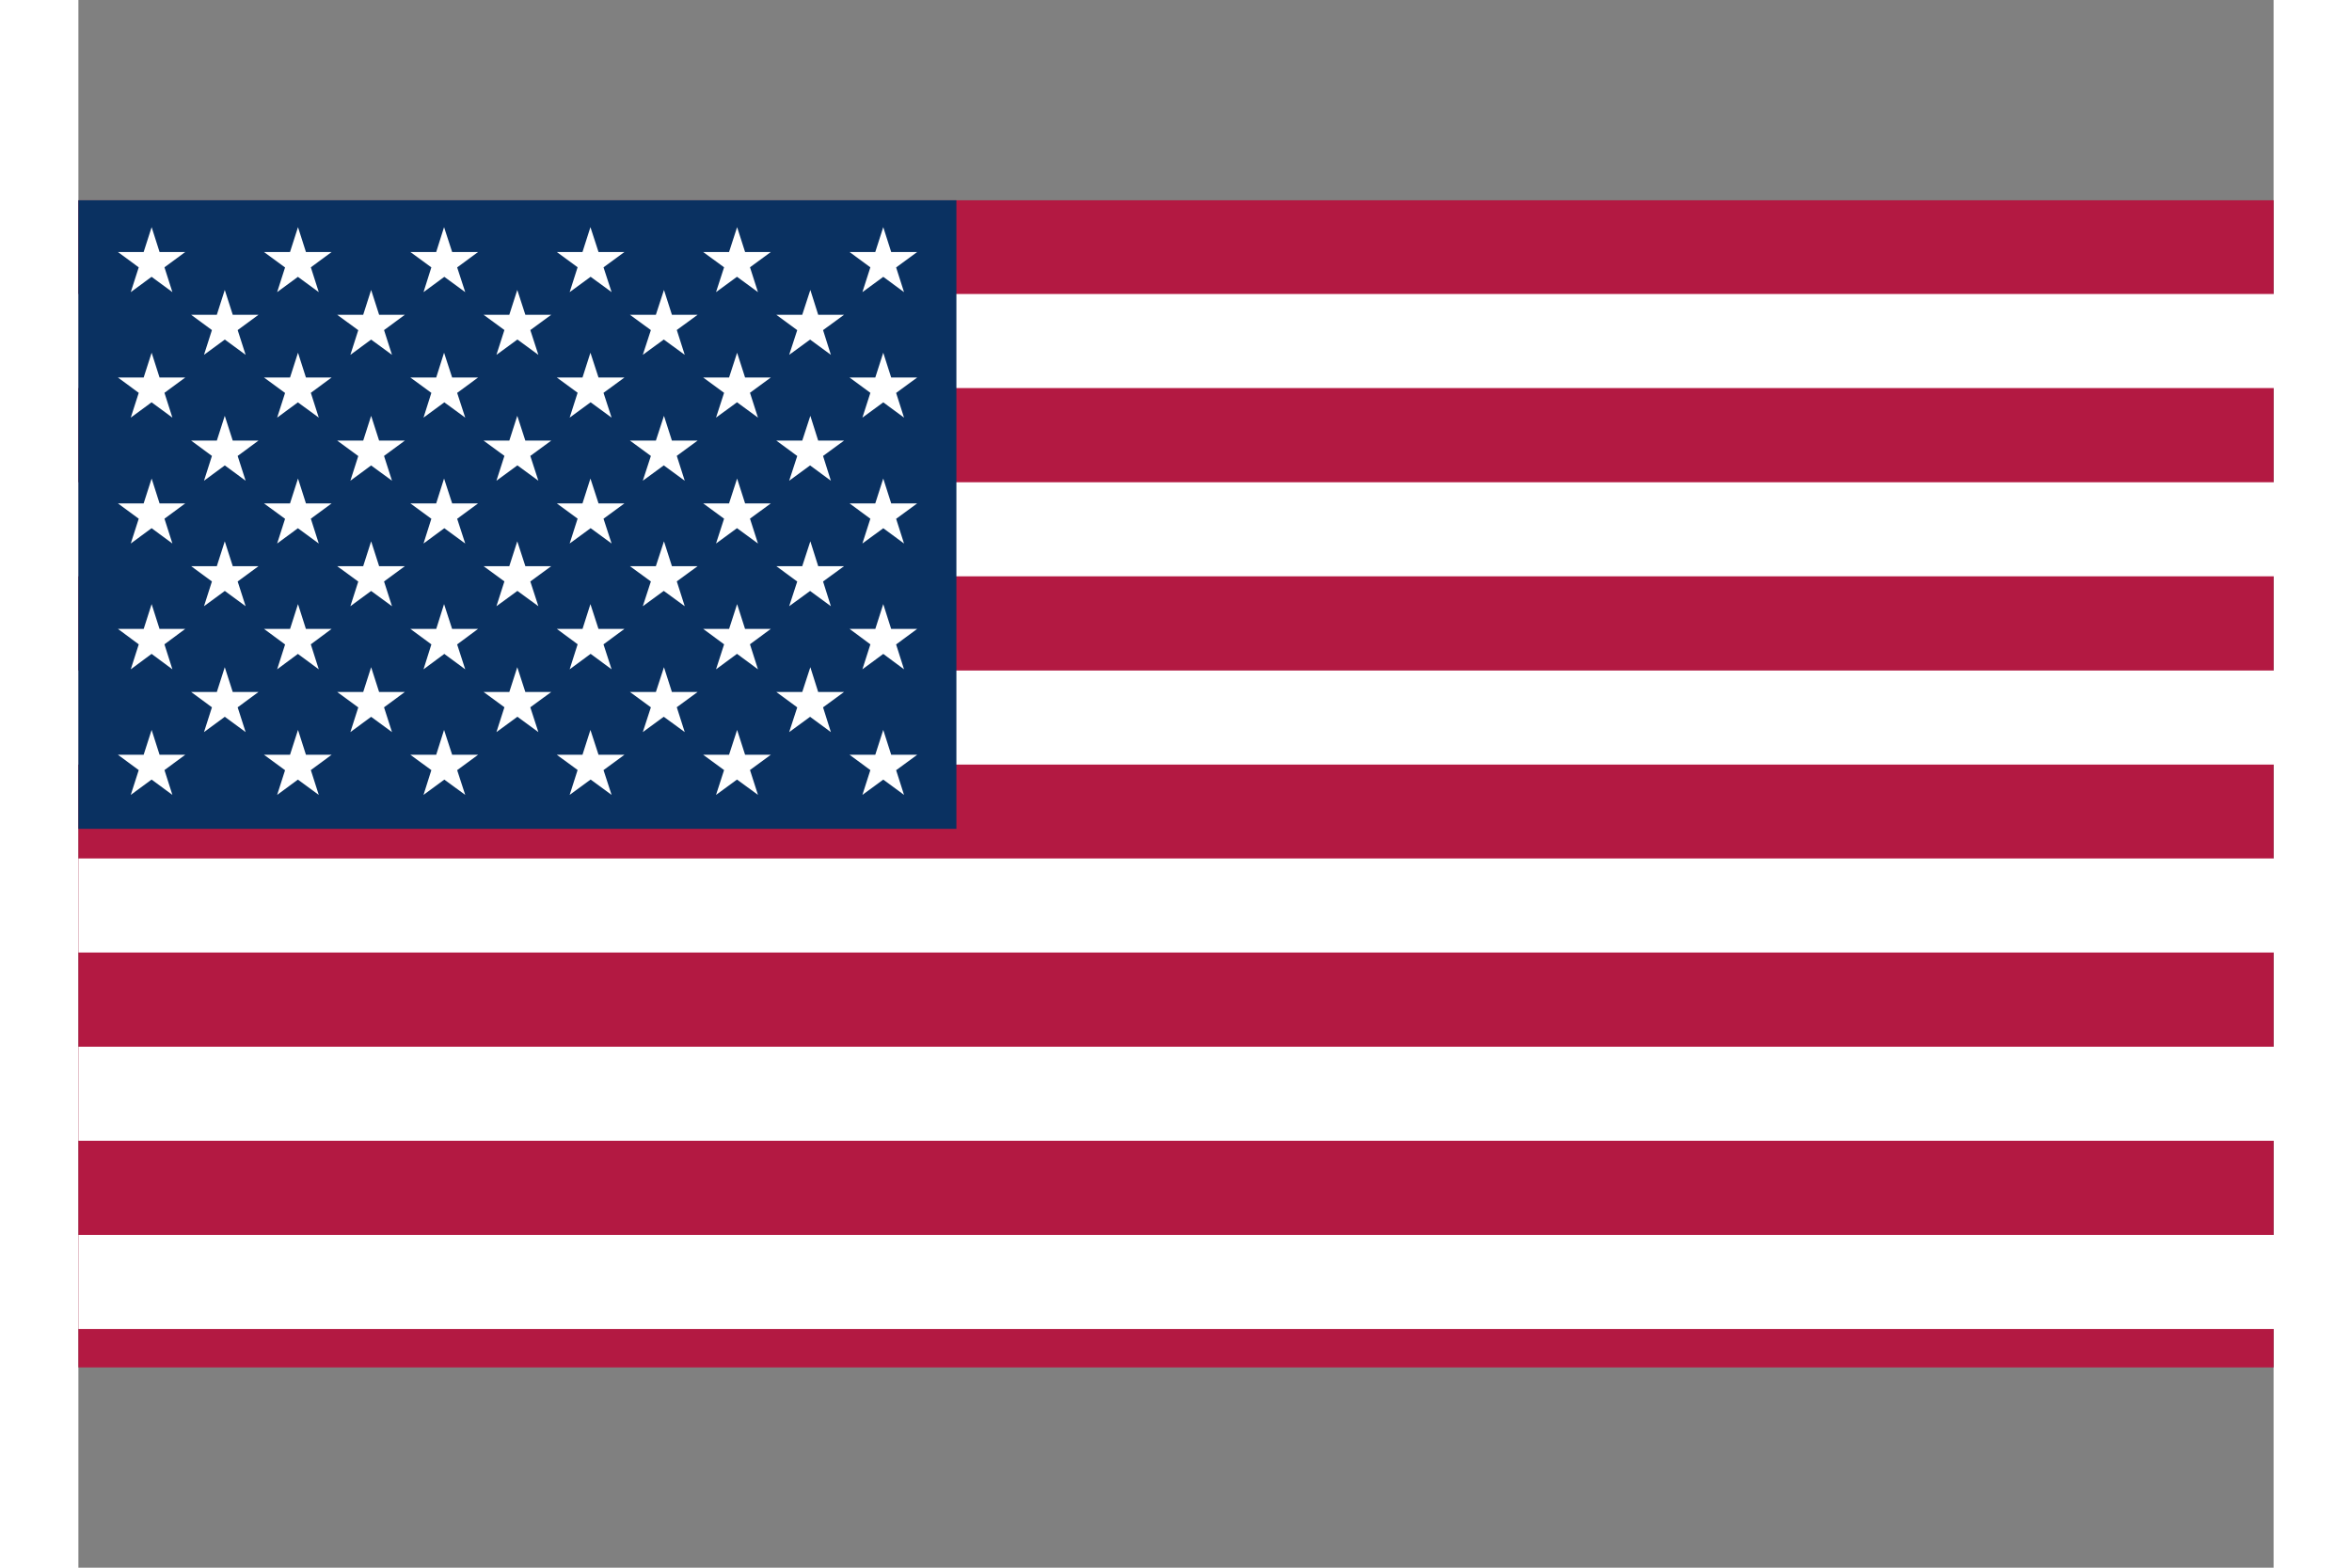 <?xml version="1.0" encoding="UTF-8"?>
<svg xmlns="http://www.w3.org/2000/svg" xmlns:xlink="http://www.w3.org/1999/xlink" width="30px" height="20px" viewBox="0 0 28 20" version="1.1">
<rect x="0" y="0" width="28" height="20" fill="#808080" stroke="none"/>
<g id="surface1">
<path style=" stroke:none;fill-rule:nonzero;fill:rgb(70.196%,9.804%,25.882%);fill-opacity:1;" d="M 0 2.555 L 28 2.555 L 28 17.445 L 0 17.445 Z M 0 2.555 "/>
<path style="fill-rule:nonzero;fill:rgb(0%,0%,0%);fill-opacity:1;stroke-width:300;stroke-linecap:butt;stroke-linejoin:miter;stroke:rgb(100%,100%,100%);stroke-opacity:1;stroke-miterlimit:4;" d="M 0 449.436 L 7410 449.436 M 7410 1049.865 L 0 1049.865 M 0 1650.295 L 7410 1650.295 M 7410 2249.702 L 0 2249.702 M 0 2850.132 L 7410 2850.132 M 7410 3450.562 L 0 3450.562 " transform="matrix(0.004,0,0,0.004,0,2.553)"/>
<path style=" stroke:none;fill-rule:nonzero;fill:rgb(3.922%,19.216%,38.039%);fill-opacity:1;" d="M 0 2.555 L 11.199 2.555 L 11.199 10.574 L 0 10.574 "/>
<path style=" stroke:none;fill-rule:nonzero;fill:rgb(100%,100%,100%);fill-opacity:1;" d="M 0.934 2.898 L 1.199 3.727 L 0.504 3.215 L 1.363 3.215 L 0.668 3.727 Z M 0.934 2.898 "/>
<path style=" stroke:none;fill-rule:nonzero;fill:rgb(100%,100%,100%);fill-opacity:1;" d="M 0.934 4.5 L 1.199 5.328 L 0.504 4.816 L 1.363 4.816 L 0.668 5.328 Z M 0.934 4.5 "/>
<path style=" stroke:none;fill-rule:nonzero;fill:rgb(100%,100%,100%);fill-opacity:1;" d="M 0.934 6.105 L 1.199 6.934 L 0.504 6.422 L 1.363 6.422 L 0.668 6.934 Z M 0.934 6.105 "/>
<path style=" stroke:none;fill-rule:nonzero;fill:rgb(100%,100%,100%);fill-opacity:1;" d="M 0.934 7.707 L 1.199 8.539 L 0.504 8.023 L 1.363 8.023 L 0.668 8.539 Z M 0.934 7.707 "/>
<path style=" stroke:none;fill-rule:nonzero;fill:rgb(100%,100%,100%);fill-opacity:1;" d="M 0.934 9.312 L 1.199 10.141 L 0.504 9.629 L 1.363 9.629 L 0.668 10.141 Z M 0.934 9.312 "/>
<path style=" stroke:none;fill-rule:nonzero;fill:rgb(100%,100%,100%);fill-opacity:1;" d="M 1.867 3.699 L 2.133 4.527 L 1.438 4.016 L 2.297 4.016 L 1.602 4.527 Z M 1.867 3.699 "/>
<path style=" stroke:none;fill-rule:nonzero;fill:rgb(100%,100%,100%);fill-opacity:1;" d="M 1.867 5.305 L 2.133 6.133 L 1.438 5.621 L 2.297 5.621 L 1.602 6.133 Z M 1.867 5.305 "/>
<path style=" stroke:none;fill-rule:nonzero;fill:rgb(100%,100%,100%);fill-opacity:1;" d="M 1.867 6.906 L 2.133 7.734 L 1.438 7.223 L 2.297 7.223 L 1.602 7.734 Z M 1.867 6.906 "/>
<path style=" stroke:none;fill-rule:nonzero;fill:rgb(100%,100%,100%);fill-opacity:1;" d="M 1.867 8.512 L 2.133 9.34 L 1.438 8.828 L 2.297 8.828 L 1.602 9.34 Z M 1.867 8.512 "/>
<path style=" stroke:none;fill-rule:nonzero;fill:rgb(100%,100%,100%);fill-opacity:1;" d="M 2.801 2.898 L 3.066 3.727 L 2.367 3.215 L 3.23 3.215 L 2.535 3.727 Z M 2.801 2.898 "/>
<path style=" stroke:none;fill-rule:nonzero;fill:rgb(100%,100%,100%);fill-opacity:1;" d="M 2.801 4.5 L 3.066 5.328 L 2.367 4.816 L 3.23 4.816 L 2.535 5.328 Z M 2.801 4.5 "/>
<path style=" stroke:none;fill-rule:nonzero;fill:rgb(100%,100%,100%);fill-opacity:1;" d="M 2.801 6.105 L 3.066 6.934 L 2.367 6.422 L 3.23 6.422 L 2.535 6.934 Z M 2.801 6.105 "/>
<path style=" stroke:none;fill-rule:nonzero;fill:rgb(100%,100%,100%);fill-opacity:1;" d="M 2.801 7.707 L 3.066 8.539 L 2.367 8.023 L 3.23 8.023 L 2.535 8.539 Z M 2.801 7.707 "/>
<path style=" stroke:none;fill-rule:nonzero;fill:rgb(100%,100%,100%);fill-opacity:1;" d="M 2.801 9.312 L 3.066 10.141 L 2.367 9.629 L 3.23 9.629 L 2.535 10.141 Z M 2.801 9.312 "/>
<path style=" stroke:none;fill-rule:nonzero;fill:rgb(100%,100%,100%);fill-opacity:1;" d="M 3.734 3.699 L 4 4.527 L 3.301 4.016 L 4.164 4.016 L 3.469 4.527 Z M 3.734 3.699 "/>
<path style=" stroke:none;fill-rule:nonzero;fill:rgb(100%,100%,100%);fill-opacity:1;" d="M 3.734 5.305 L 4 6.133 L 3.301 5.621 L 4.164 5.621 L 3.469 6.133 Z M 3.734 5.305 "/>
<path style=" stroke:none;fill-rule:nonzero;fill:rgb(100%,100%,100%);fill-opacity:1;" d="M 3.734 6.906 L 4 7.734 L 3.301 7.223 L 4.164 7.223 L 3.469 7.734 Z M 3.734 6.906 "/>
<path style=" stroke:none;fill-rule:nonzero;fill:rgb(100%,100%,100%);fill-opacity:1;" d="M 3.734 8.512 L 4 9.34 L 3.301 8.828 L 4.164 8.828 L 3.469 9.34 Z M 3.734 8.512 "/>
<path style=" stroke:none;fill-rule:nonzero;fill:rgb(100%,100%,100%);fill-opacity:1;" d="M 4.664 2.898 L 4.934 3.727 L 4.234 3.215 L 5.098 3.215 L 4.402 3.727 Z M 4.664 2.898 "/>
<path style=" stroke:none;fill-rule:nonzero;fill:rgb(100%,100%,100%);fill-opacity:1;" d="M 4.664 4.5 L 4.934 5.328 L 4.234 4.816 L 5.098 4.816 L 4.402 5.328 Z M 4.664 4.5 "/>
<path style=" stroke:none;fill-rule:nonzero;fill:rgb(100%,100%,100%);fill-opacity:1;" d="M 4.664 6.105 L 4.934 6.934 L 4.234 6.422 L 5.098 6.422 L 4.402 6.934 Z M 4.664 6.105 "/>
<path style=" stroke:none;fill-rule:nonzero;fill:rgb(100%,100%,100%);fill-opacity:1;" d="M 4.664 7.707 L 4.934 8.539 L 4.234 8.023 L 5.098 8.023 L 4.402 8.539 Z M 4.664 7.707 "/>
<path style=" stroke:none;fill-rule:nonzero;fill:rgb(100%,100%,100%);fill-opacity:1;" d="M 4.664 9.312 L 4.934 10.141 L 4.234 9.629 L 5.098 9.629 L 4.402 10.141 Z M 4.664 9.312 "/>
<path style=" stroke:none;fill-rule:nonzero;fill:rgb(100%,100%,100%);fill-opacity:1;" d="M 5.598 3.699 L 5.867 4.527 L 5.168 4.016 L 6.031 4.016 L 5.332 4.527 Z M 5.598 3.699 "/>
<path style=" stroke:none;fill-rule:nonzero;fill:rgb(100%,100%,100%);fill-opacity:1;" d="M 5.598 5.305 L 5.867 6.133 L 5.168 5.621 L 6.031 5.621 L 5.332 6.133 Z M 5.598 5.305 "/>
<path style=" stroke:none;fill-rule:nonzero;fill:rgb(100%,100%,100%);fill-opacity:1;" d="M 5.598 6.906 L 5.867 7.734 L 5.168 7.223 L 6.031 7.223 L 5.332 7.734 Z M 5.598 6.906 "/>
<path style=" stroke:none;fill-rule:nonzero;fill:rgb(100%,100%,100%);fill-opacity:1;" d="M 5.598 8.512 L 5.867 9.34 L 5.168 8.828 L 6.031 8.828 L 5.332 9.34 Z M 5.598 8.512 "/>
<path style=" stroke:none;fill-rule:nonzero;fill:rgb(100%,100%,100%);fill-opacity:1;" d="M 6.531 2.898 L 6.801 3.727 L 6.102 3.215 L 6.965 3.215 L 6.266 3.727 Z M 6.531 2.898 "/>
<path style=" stroke:none;fill-rule:nonzero;fill:rgb(100%,100%,100%);fill-opacity:1;" d="M 6.531 4.5 L 6.801 5.328 L 6.102 4.816 L 6.965 4.816 L 6.266 5.328 Z M 6.531 4.5 "/>
<path style=" stroke:none;fill-rule:nonzero;fill:rgb(100%,100%,100%);fill-opacity:1;" d="M 6.531 6.105 L 6.801 6.934 L 6.102 6.422 L 6.965 6.422 L 6.266 6.934 Z M 6.531 6.105 "/>
<path style=" stroke:none;fill-rule:nonzero;fill:rgb(100%,100%,100%);fill-opacity:1;" d="M 6.531 7.707 L 6.801 8.539 L 6.102 8.023 L 6.965 8.023 L 6.266 8.539 Z M 6.531 7.707 "/>
<path style=" stroke:none;fill-rule:nonzero;fill:rgb(100%,100%,100%);fill-opacity:1;" d="M 6.531 9.312 L 6.801 10.141 L 6.102 9.629 L 6.965 9.629 L 6.266 10.141 Z M 6.531 9.312 "/>
<path style=" stroke:none;fill-rule:nonzero;fill:rgb(100%,100%,100%);fill-opacity:1;" d="M 7.469 3.699 L 7.734 4.527 L 7.035 4.016 L 7.898 4.016 L 7.199 4.527 Z M 7.469 3.699 "/>
<path style=" stroke:none;fill-rule:nonzero;fill:rgb(100%,100%,100%);fill-opacity:1;" d="M 7.469 5.305 L 7.734 6.133 L 7.035 5.621 L 7.898 5.621 L 7.199 6.133 Z M 7.469 5.305 "/>
<path style=" stroke:none;fill-rule:nonzero;fill:rgb(100%,100%,100%);fill-opacity:1;" d="M 7.469 6.906 L 7.734 7.734 L 7.035 7.223 L 7.898 7.223 L 7.199 7.734 Z M 7.469 6.906 "/>
<path style=" stroke:none;fill-rule:nonzero;fill:rgb(100%,100%,100%);fill-opacity:1;" d="M 7.469 8.512 L 7.734 9.34 L 7.035 8.828 L 7.898 8.828 L 7.199 9.34 Z M 7.469 8.512 "/>
<path style=" stroke:none;fill-rule:nonzero;fill:rgb(100%,100%,100%);fill-opacity:1;" d="M 8.402 2.898 L 8.668 3.727 L 7.969 3.215 L 8.832 3.215 L 8.133 3.727 Z M 8.402 2.898 "/>
<path style=" stroke:none;fill-rule:nonzero;fill:rgb(100%,100%,100%);fill-opacity:1;" d="M 8.402 4.5 L 8.668 5.328 L 7.969 4.816 L 8.832 4.816 L 8.133 5.328 Z M 8.402 4.5 "/>
<path style=" stroke:none;fill-rule:nonzero;fill:rgb(100%,100%,100%);fill-opacity:1;" d="M 8.402 6.105 L 8.668 6.934 L 7.969 6.422 L 8.832 6.422 L 8.133 6.934 Z M 8.402 6.105 "/>
<path style=" stroke:none;fill-rule:nonzero;fill:rgb(100%,100%,100%);fill-opacity:1;" d="M 8.402 7.707 L 8.668 8.539 L 7.969 8.023 L 8.832 8.023 L 8.133 8.539 Z M 8.402 7.707 "/>
<path style=" stroke:none;fill-rule:nonzero;fill:rgb(100%,100%,100%);fill-opacity:1;" d="M 8.402 9.312 L 8.668 10.141 L 7.969 9.629 L 8.832 9.629 L 8.133 10.141 Z M 8.402 9.312 "/>
<path style=" stroke:none;fill-rule:nonzero;fill:rgb(100%,100%,100%);fill-opacity:1;" d="M 9.336 3.699 L 9.598 4.527 L 8.902 4.016 L 9.766 4.016 L 9.066 4.527 Z M 9.336 3.699 "/>
<path style=" stroke:none;fill-rule:nonzero;fill:rgb(100%,100%,100%);fill-opacity:1;" d="M 9.336 5.305 L 9.598 6.133 L 8.902 5.621 L 9.766 5.621 L 9.066 6.133 Z M 9.336 5.305 "/>
<path style=" stroke:none;fill-rule:nonzero;fill:rgb(100%,100%,100%);fill-opacity:1;" d="M 9.336 6.906 L 9.598 7.734 L 8.902 7.223 L 9.766 7.223 L 9.066 7.734 Z M 9.336 6.906 "/>
<path style=" stroke:none;fill-rule:nonzero;fill:rgb(100%,100%,100%);fill-opacity:1;" d="M 9.336 8.512 L 9.598 9.34 L 8.902 8.828 L 9.766 8.828 L 9.066 9.34 Z M 9.336 8.512 "/>
<path style=" stroke:none;fill-rule:nonzero;fill:rgb(100%,100%,100%);fill-opacity:1;" d="M 10.266 2.898 L 10.531 3.727 L 9.836 3.215 L 10.699 3.215 L 10 3.727 Z M 10.266 2.898 "/>
<path style=" stroke:none;fill-rule:nonzero;fill:rgb(100%,100%,100%);fill-opacity:1;" d="M 10.266 4.5 L 10.531 5.328 L 9.836 4.816 L 10.699 4.816 L 10 5.328 Z M 10.266 4.5 "/>
<path style=" stroke:none;fill-rule:nonzero;fill:rgb(100%,100%,100%);fill-opacity:1;" d="M 10.266 6.105 L 10.531 6.934 L 9.836 6.422 L 10.699 6.422 L 10 6.934 Z M 10.266 6.105 "/>
<path style=" stroke:none;fill-rule:nonzero;fill:rgb(100%,100%,100%);fill-opacity:1;" d="M 10.266 7.707 L 10.531 8.539 L 9.836 8.023 L 10.699 8.023 L 10 8.539 Z M 10.266 7.707 "/>
<path style=" stroke:none;fill-rule:nonzero;fill:rgb(100%,100%,100%);fill-opacity:1;" d="M 10.266 9.312 L 10.531 10.141 L 9.836 9.629 L 10.699 9.629 L 10 10.141 Z M 10.266 9.312 "/>
</g>
</svg>
